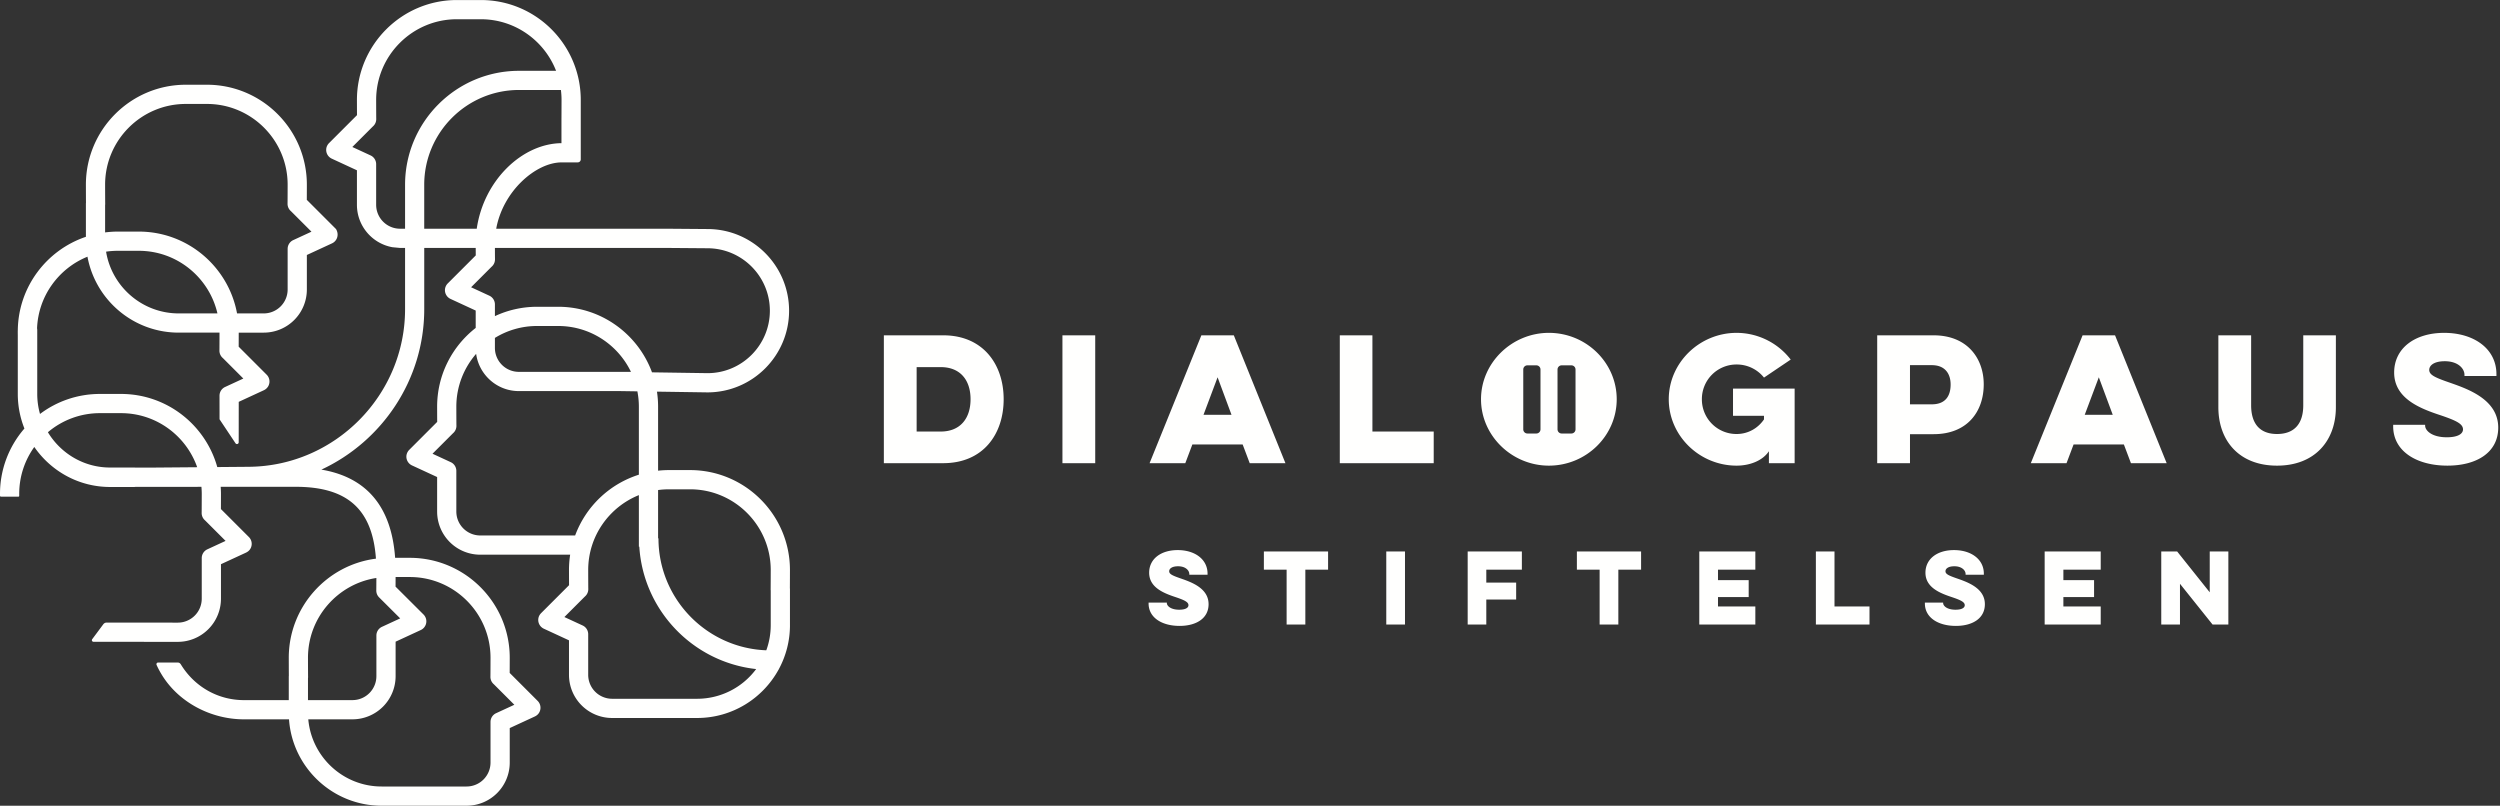 <svg height="107" width="332" xmlns="http://www.w3.org/2000/svg"><rect width="100%" height="100%" fill="#333333" stroke="none"/><path d="M102.353 78.42v4.596c0 1.173-.208 2.3-.588 3.343-7.947-.296-14.32-6.85-14.32-14.869h-.051v-6.412a10.8 10.8 0 011.436-.099h2.807c5.909 0 10.716 4.809 10.716 10.719 0 .235-.005 2.313-.011 2.504a1.26 1.26 0 00.011.218zm-9.779 14.377H81.288a3.18 3.18 0 01-3.175-3.176v-5.4c0-.497-.29-.95-.74-1.158l-2.423-1.12 2.718-2.719a1.283 1.283 0 00.457-1.029c-.006-.185-.012-2.212-.012-2.497 0-4.501 2.79-8.36 6.73-9.946l-.001 6.842h.058c.532 8.483 7.143 15.342 15.518 16.257a9.77 9.77 0 01-7.844 3.946zM75.064 71.11H63.776a3.18 3.18 0 01-3.175-3.176v-5.4c0-.497-.289-.95-.74-1.158l-2.423-1.12 2.718-2.719a1.282 1.282 0 00.457-1.028c-.006-.186-.012-2.213-.012-2.498 0-2.684.994-5.139 2.63-7.021.383 2.788 2.775 4.945 5.667 4.945h13.428l2.318.035c.128.66.198 1.343.198 2.041v9.028a13.33 13.33 0 00-8.463 8.069l-1.317.002zm8.727-21.727H68.899a3.18 3.18 0 01-3.175-3.176v-1.333a10.648 10.648 0 015.595-1.582h2.807c4.253 0 7.935 2.491 9.665 6.091zm-21.23-11.236l2.71-2.712a1.287 1.287 0 00.464-1.029c-.004-.131-.008-.777-.01-1.48h22.98l5.24.042c4.573 0 8.293 3.72 8.293 8.294s-3.72 8.294-8.273 8.294l-7.38-.11c-1.865-5.075-6.746-8.706-12.46-8.706H71.32c-1.999 0-3.894.447-5.595 1.242v-1.557c0-.497-.29-.95-.74-1.158zm-6.224-7.773V24.54c0-6.943 5.648-12.591 12.59-12.591h5.562c.053.435.084.877.084 1.326 0 .235-.006 2.313-.011 2.504v3.234h-.02c-5.22.07-10.302 4.945-11.23 11.36zm-3.208 0a3.18 3.18 0 01-3.176-3.176v-5.4c0-.497-.29-.95-.74-1.158l-2.423-1.12 2.718-2.72a1.283 1.283 0 00.457-1.028c-.006-.185-.012-2.212-.012-2.497 0-5.91 4.807-10.72 10.717-10.72h3.187c4.544 0 8.434 2.846 9.99 6.849h-4.92c-8.345 0-15.134 6.79-15.134 15.136v5.834zm-35.196 31.72c-.026-.001-.052-.007-.08-.007h-3.24c-3.489 0-6.552-1.879-8.252-4.687a10.665 10.665 0 016.908-2.533h2.806c4.67 0 8.647 3.004 10.112 7.18l-5.77.048zm32.413 17.238l2.799 2.79-2.42 1.119c-.452.209-.74.66-.74 1.158v5.4a3.18 3.18 0 01-3.177 3.176H40.9V90.07c.01-.07.014-.144.012-.216-.006-.192-.012-2.27-.012-2.505 0-5.355 3.946-9.804 9.082-10.594a172.54 172.54 0 01-.01 1.622 1.28 1.28 0 00.374.956zm2.188-2.703h1.89c5.91 0 10.717 4.809 10.717 10.72 0 .284-.006 2.311-.012 2.497a1.281 1.281 0 00.457 1.028l2.718 2.719-2.423 1.12c-.451.209-.74.66-.74 1.158v5.4a3.18 3.18 0 01-3.176 3.176H50.68c-5.102 0-9.301-3.929-9.739-8.92h5.868a5.734 5.734 0 005.728-5.728v-4.584l3.342-1.546a1.276 1.276 0 00.366-2.061l-3.716-3.704c.003-.378.005-.87.006-1.275zM13.958 27.245a1.31 1.31 0 00.012-.217c-.006-.191-.012-2.27-.012-2.505 0-5.91 4.808-10.719 10.717-10.719h2.807c5.91 0 10.717 4.809 10.717 10.72 0 .284-.006 2.312-.012 2.497a1.283 1.283 0 00.457 1.028l2.718 2.719-2.423 1.12c-.451.209-.74.661-.74 1.158v5.4a3.18 3.18 0 01-3.175 3.176H31.48c-1.134-6.173-6.55-10.867-13.046-10.867h-2.807c-.565 0-1.122.04-1.669.11zm9.78 14.377c-4.856 0-8.894-3.557-9.65-8.202a10.748 10.748 0 011.54-.113h2.806c5.083 0 9.347 3.56 10.442 8.315zm81.167 41.394V78.25c0-.055-.003-.109-.01-.162.007-.636.01-2.37.01-2.39 0-7.318-5.952-13.271-13.268-13.271H88.83c-.485 0-.964.028-1.436.08v-8.495c0-.68-.052-1.35-.15-2.003l6.701.1c5.98 0 10.845-4.865 10.845-10.846 0-5.98-4.865-10.846-10.834-10.846l-5.241-.042H65.897c.904-5.002 5.244-8.775 8.644-8.809l2.19-.003a.394.394 0 00.394-.394v-7.893c0-7.33-5.94-13.271-13.268-13.271H60.67c-7.316 0-13.269 5.953-13.269 13.27 0 .017.003 1.247.008 2.017l-3.697 3.698a1.3 1.3 0 00-.366.646c-.126.613.188 1.19.713 1.433l3.342 1.546v4.584c0 2.808 2.032 5.145 4.702 5.63l1.026.098h.664v8.139c0 11.403-9.275 20.79-20.67 20.924l-4.269.036c-1.56-5.593-6.696-9.71-12.779-9.71H13.27c-2.983 0-5.739.99-7.957 2.658a9.829 9.829 0 01-.367-2.658v-8.481c0-.083-.01-.163-.024-.241.172-4.305 2.894-7.964 6.694-9.504 1.057 5.737 6.08 10.084 12.122 10.084h5.413c0 .549-.006 2.184-.01 2.35a1.281 1.281 0 00.456 1.028l2.718 2.719-2.423 1.12c-.451.209-.74.66-.74 1.158l.004 3.134 2.116 3.178a.231.231 0 00.427-.124l.005-5.372 3.311-1.531a1.31 1.31 0 00.57-.481 1.28 1.28 0 00-.173-1.594l-3.716-3.717c.004-.613.007-1.517.007-1.868h3.322a5.727 5.727 0 005.726-5.727v-4.585l3.343-1.545c.657-.304.984-1.132.53-1.897l-3.88-3.88c.005-.77.007-2 .007-2.017 0-7.317-5.952-13.27-13.268-13.27h-2.807c-7.316 0-13.268 5.953-13.268 13.27 0 .02.003 1.754.01 2.39-.007.053-.01.107-.01.162v4.373c-5.191 1.747-8.955 6.62-9.043 12.371l-.002.016v.045c0 .049-.004.097-.004.146l.001.374h.003v7.916c0 1.622.315 3.171.881 4.592A13.212 13.212 0 000 65.587v.206c0 .17.127.168.177.168h2.24c.085 0 .135-.037.135-.115v-.26c0-2.322.744-4.471 2.003-6.228 2.216 3.208 5.897 5.313 10.059 5.313h3.24c.048 0 .093-.01.139-.014h8.142c.061 0 .12-.007.18-.01h.434c.027.31.044.623.044.94 0 .285-.007 2.312-.012 2.497a1.281 1.281 0 00.457 1.029l2.718 2.718-2.424 1.12c-.45.21-.74.661-.74 1.159v5.4a3.18 3.18 0 01-3.175 3.176s-7.877-.004-9.457-.007a.543.543 0 00-.438.22l-1.477 1.984a.216.216 0 00.172.347c2.103.004 11.2.008 11.2.008a5.734 5.734 0 005.727-5.728v-4.584l3.312-1.531c.23-.107.435-.267.57-.482a1.281 1.281 0 00-.173-1.594l-3.716-3.716c.005-.77.007-2 .007-2.016 0-.316-.015-.628-.037-.94h9.96c6.851 0 10.191 2.963 10.658 9.543-6.52.834-11.577 6.415-11.577 13.16 0 .019.004 1.753.01 2.39-.006.052-.01.106-.01.161v3.075h-5.947c-3.447 0-6.557-1.772-8.365-4.712-.166-.27-.301-.283-.552-.283h-2.482a.228.228 0 00-.21.317c.19.429.418.855.682 1.29 2.259 3.72 6.581 5.94 10.927 5.94h5.98C38.827 101.928 44.17 107 50.68 107h11.286a5.728 5.728 0 005.727-5.728v-4.584l3.313-1.531c.23-.106.435-.267.569-.481a1.281 1.281 0 00-.173-1.594l-3.716-3.717c.005-.77.007-2 .007-2.016 0-7.318-5.952-13.27-13.268-13.27h-1.952c-.48-6.77-3.766-10.695-9.794-11.714 8.045-3.739 13.66-11.906 13.66-21.3v-8.138h6.835l.006.993-3.695 3.695a1.3 1.3 0 00-.367.647 1.28 1.28 0 00.713 1.435l3.342 1.545v2.307c-3.114 2.43-5.122 6.216-5.122 10.463 0 .017.003 1.247.008 2.016l-3.696 3.697a1.31 1.31 0 00-.367.647 1.282 1.282 0 00.713 1.434l3.342 1.545v4.584a5.728 5.728 0 005.727 5.728h11.286l.654-.001a13.307 13.307 0 00-.156 2.036c0 .016.003 1.247.008 2.016l-3.696 3.696c-.178.179-.315.4-.366.647a1.28 1.28 0 00.712 1.434l3.342 1.546v4.584a5.728 5.728 0 005.727 5.728h11.286c4.66 0 8.725-2.6 10.821-6.425h.024l-.003-.038a12.261 12.261 0 001.49-5.87zm16.824-34.263v8.555h3.2c2.59 0 3.96-1.741 3.96-4.288s-1.37-4.267-3.96-4.267zm-4.353-4.223h7.879c5.31 0 8.031 3.875 8.031 8.49 0 4.637-2.72 8.49-8.031 8.49h-7.88zm23.715 16.98h4.354V44.53h-4.354zm20.605-11.407l-1.872 4.985h3.721zm2.154-5.573l6.856 16.98h-4.744l-.936-2.482h-6.682l-.936 2.482h-4.745l6.878-16.98zm14.074 0h4.332v12.778h8.14v4.202h-12.472zm52.22 7.075h8.184v9.905h-3.417v-1.59c-.827 1.263-2.546 1.917-4.287 1.917-4.92 0-9.012-3.963-9.012-8.817 0-4.855 4.092-8.817 9.012-8.817a9.084 9.084 0 017.182 3.549l-3.548 2.394a4.615 4.615 0 00-3.634-1.741 4.59 4.59 0 00-4.614 4.615 4.589 4.589 0 004.614 4.615c1.523 0 2.83-.762 3.634-1.938v-.478h-4.114zm23.501-3.113v5.202h2.895c1.828 0 2.503-1.131 2.503-2.633 0-1.35-.675-2.569-2.503-2.569zm-4.353-3.962h7.487c4.506 0 6.66 3.091 6.66 6.509 0 3.592-2.154 6.618-6.66 6.618h-3.134v3.853h-4.353zm29.43 5.573l-1.872 4.985h3.722zm2.155-5.573l6.856 16.98h-4.745l-.936-2.482h-6.682l-.936 2.482h-4.744l6.877-16.98zm29.327 0v9.557c0 4.375-2.742 7.75-7.814 7.75-5.093 0-7.792-3.375-7.792-7.75V44.53h4.353v9.296c0 2.46 1.175 3.809 3.439 3.809 2.285 0 3.483-1.35 3.483-3.81V44.53zm11.853 11.886v.109c0 .653.893 1.545 2.874 1.545 1.632 0 2.155-.544 2.155-1.045 0-.718-.85-1.154-2.895-1.85-2.7-.892-6.247-2.199-6.247-5.703 0-3.244 2.764-5.269 6.638-5.269 3.962 0 6.944 2.112 6.944 5.486v.24h-4.245v-.153c0-.827-.849-1.806-2.611-1.806-1.48 0-2.068.587-2.068 1.153 0 .675.783 1.023 2.808 1.72 2.35.827 6.355 2.22 6.355 5.943 0 3.31-2.873 5.05-6.747 5.05-4.07 0-7.205-1.894-7.205-5.224v-.196zm-112.827.602a.552.552 0 01-.552.552h-1.287a.552.552 0 01-.552-.552v-7.95c0-.304.247-.551.552-.551h1.287c.304 0 .552.247.552.552zm-4.653 0a.552.552 0 01-.552.552h-1.185a.552.552 0 01-.551-.552v-7.95a.55.55 0 01.551-.551h1.185c.305 0 .552.247.552.552zm1.112-12.815c-4.897 0-9.01 3.962-9.01 8.817 0 4.854 4.113 8.817 9.01 8.817 4.963 0 9.01-3.963 9.01-8.817 0-4.855-4.047-8.817-9.01-8.817zm-50.732 35.822v.062c0 .373.51.883 1.64.883.932 0 1.23-.31 1.23-.597 0-.41-.484-.658-1.652-1.056-1.541-.51-3.567-1.256-3.567-3.257 0-1.852 1.578-3.008 3.79-3.008 2.262 0 3.965 1.206 3.965 3.132v.137h-2.423v-.087c0-.472-.485-1.032-1.492-1.032-.845 0-1.18.336-1.18.66 0 .384.447.583 1.603.981 1.342.472 3.629 1.268 3.629 3.393 0 1.89-1.64 2.884-3.853 2.884-2.324 0-4.114-1.081-4.114-2.983v-.112zm12.886-6.787h8.526v2.412h-3.02v7.284h-2.486V75.65h-3.02zm16.254 9.696h2.486v-9.696h-2.486zm10.811-9.696h7.196v2.412h-4.723v1.715h3.965v2.25h-3.965v3.319h-2.473zm14.502 0h8.526v2.412h-3.02v7.284h-2.486V75.65h-3.02zm16.254 0h7.445v2.412h-4.959v1.392h4.076v2.25h-4.076v1.243h4.959v2.399h-7.445zm15.484 0h2.473v7.297h4.648v2.399h-7.12zm16.901 6.787v.062c0 .373.51.883 1.64.883.932 0 1.23-.31 1.23-.597 0-.41-.484-.658-1.652-1.056-1.541-.51-3.567-1.256-3.567-3.257 0-1.852 1.578-3.008 3.79-3.008 2.263 0 3.965 1.206 3.965 3.132v.137h-2.423v-.087c0-.472-.485-1.032-1.492-1.032-.845 0-1.18.336-1.18.66 0 .384.447.583 1.603.981 1.342.472 3.629 1.268 3.629 3.393 0 1.89-1.64 2.884-3.853 2.884-2.324 0-4.114-1.081-4.114-2.983v-.112zm13.482-6.787h7.445v2.412h-4.959v1.392h4.076v2.25h-4.076v1.243h4.959v2.399h-7.445zm15.484 9.696v-9.696h2.113l4.325 5.42v-5.42h2.473v9.696h-2.1l-4.325-5.407v5.407z" fill="#fffffe" fill-rule="evenodd"/></svg>